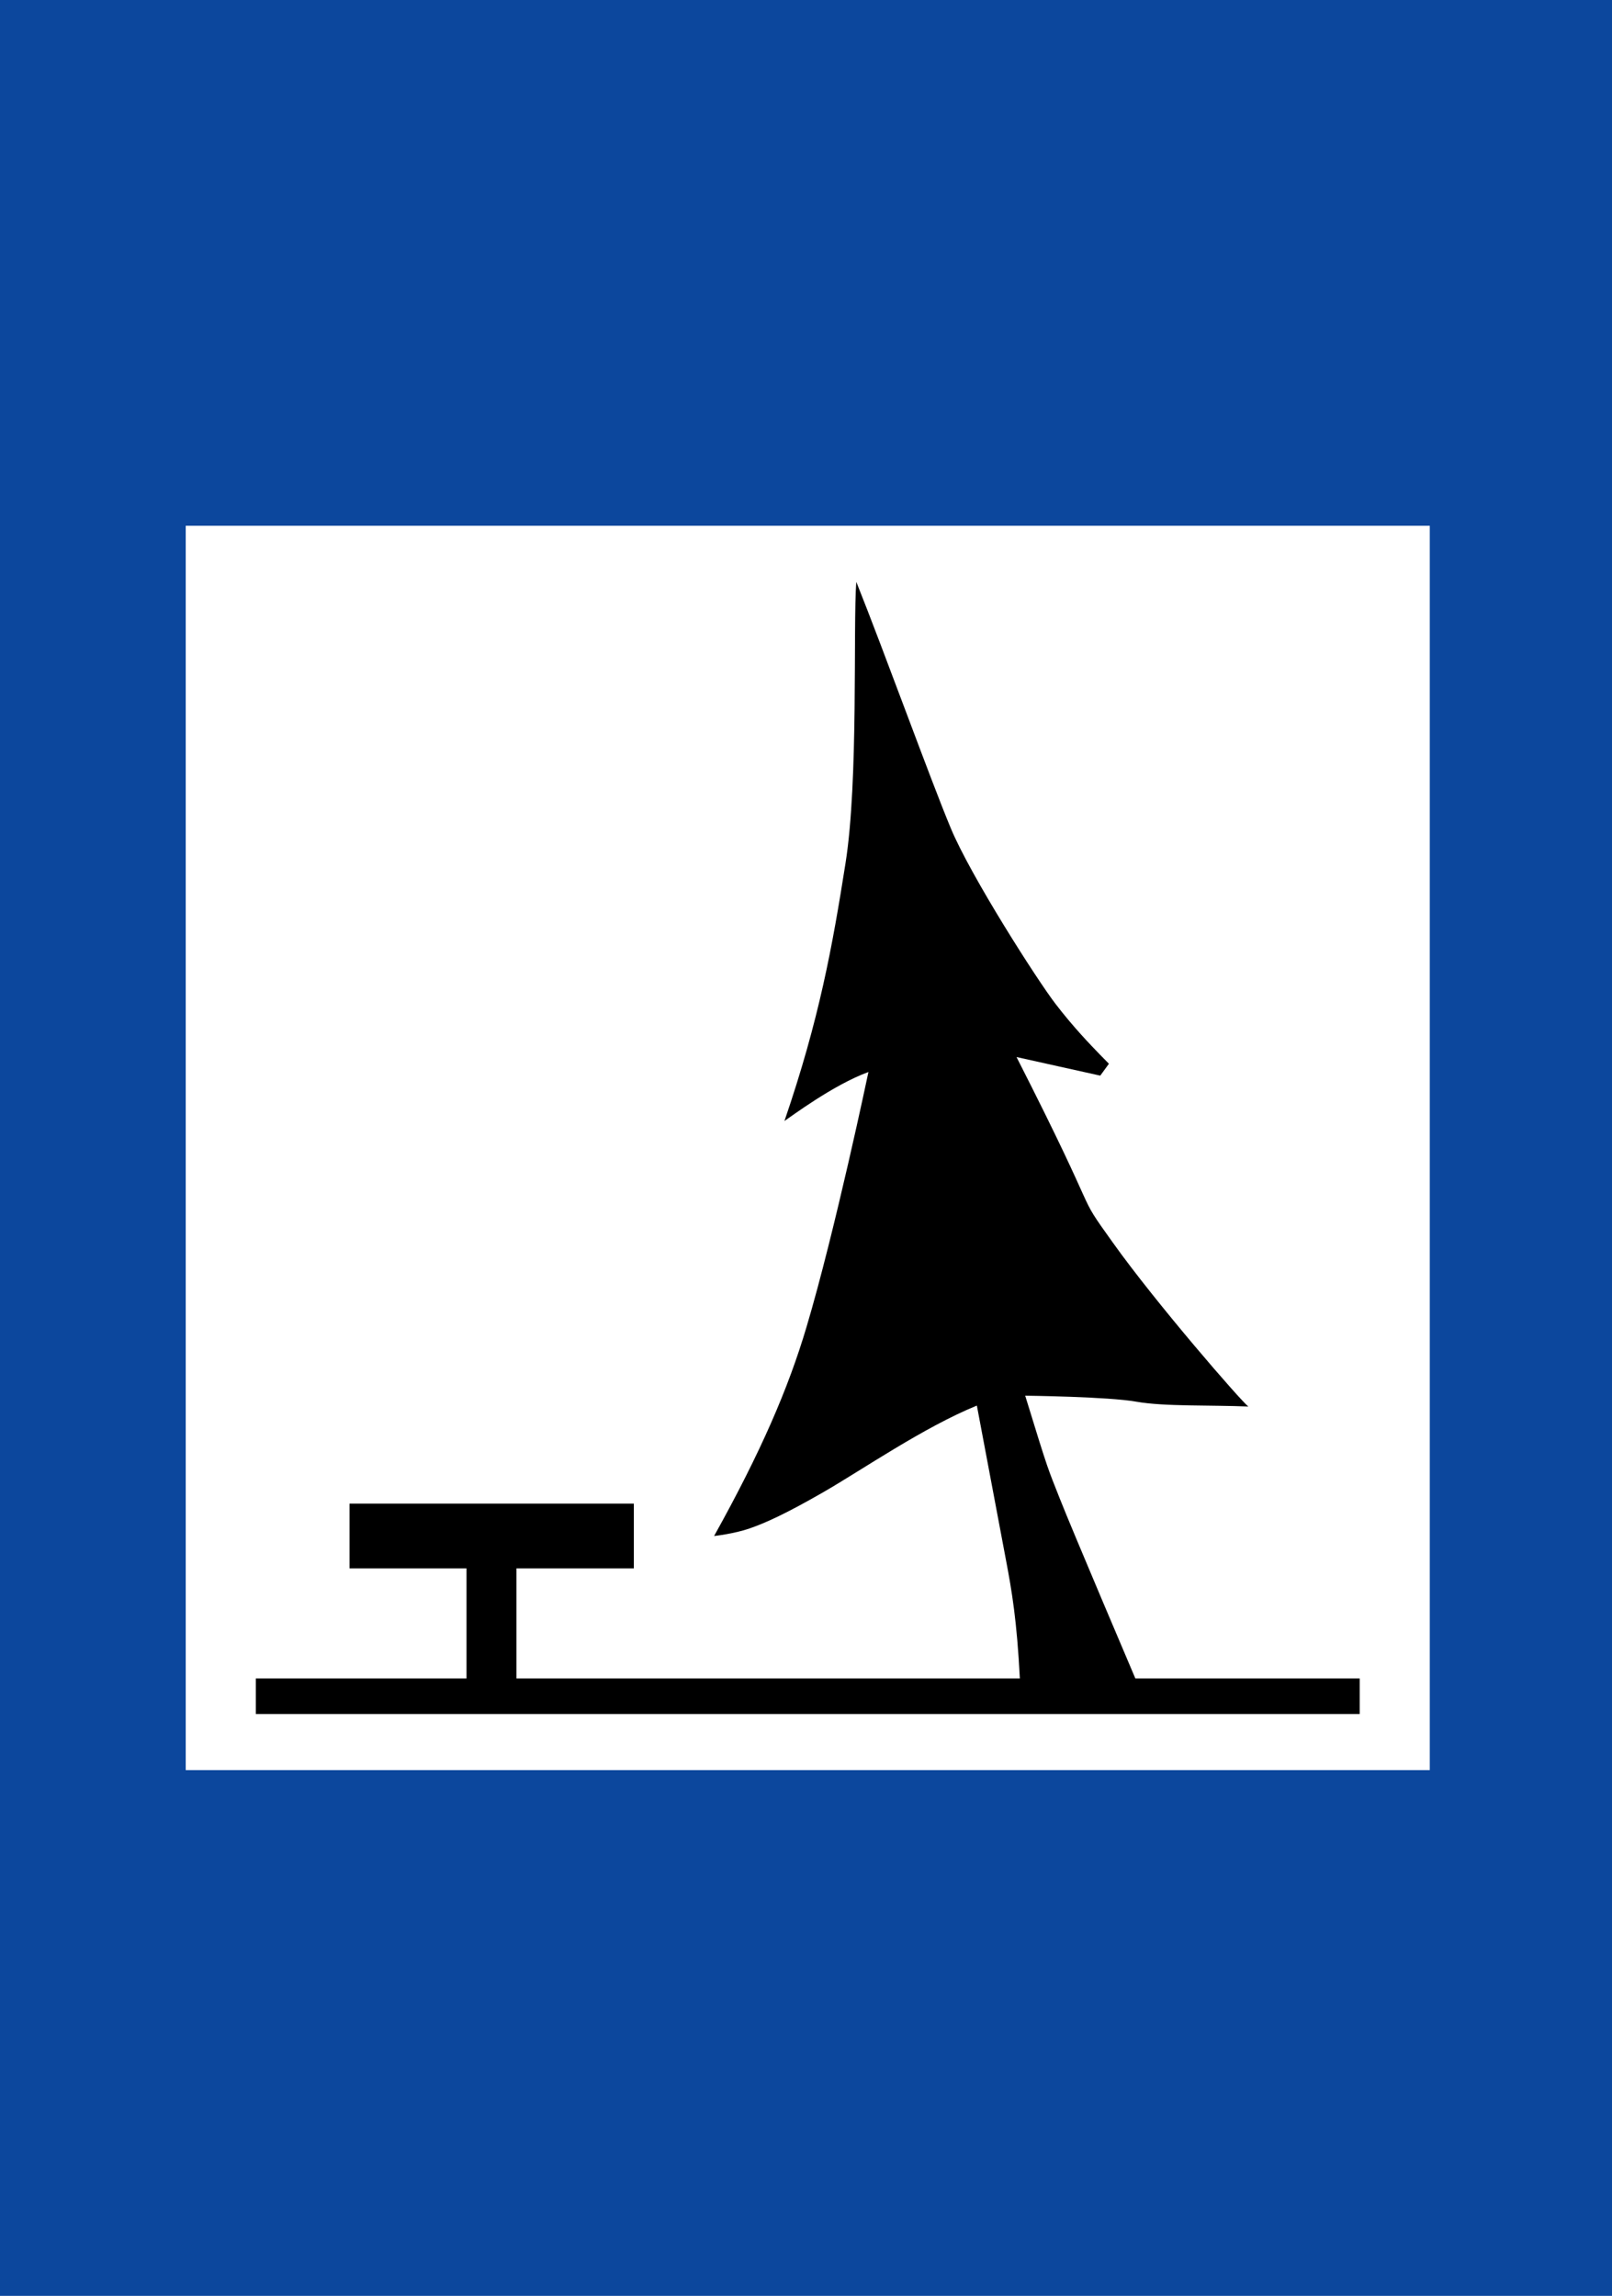 <svg width="460" height="655" viewBox="0 0 460 655" fill="none" xmlns="http://www.w3.org/2000/svg">
<path d="M460 0H0V655H460V0Z" fill="#0C479D"/>
<path d="M53 505V150H408V505H53Z" fill="white"/>
<path fill-rule="evenodd" clip-rule="evenodd" d="M324.29 399.903C332.29 401.314 345.551 400.821 356.221 401.276C354.279 399.867 329.891 371.819 317.549 354.494C306.269 338.737 315.45 351.405 290.074 301.57L313.967 306.875L316.442 303.483C316.442 303.483 316.442 303.483 313.891 300.884C311.334 298.254 306.231 292.986 301.162 286.347C296.057 279.707 277.08 250.1 271.33 236.323C265.574 222.549 252.353 185.993 244.353 166C243.394 178.782 245.038 222.699 241.263 246.355C237.528 270.017 233.795 290.81 223.848 319.813C225.489 318.745 237.799 309.469 247.817 305.842C247.817 305.842 238.289 351.254 230.14 378.614C224.953 396.09 217.143 414.213 203.772 438.216C203.772 438.216 209.484 437.605 213.945 436.038C218.399 434.515 224.458 431.765 235.165 425.585C245.836 419.443 263.709 407.117 278.758 401.011C278.758 401.011 285.388 436.27 287.066 445.081C288.742 453.898 290.188 462.406 291.024 478.856H147.377V447.448H180.872V428.977H99.747V447.448H133.126V478.856H73V489H388V478.856H323.984C323.984 478.856 305.925 436.459 302.418 427.531C298.916 418.601 299.451 420.664 292.551 398.186C292.551 398.186 316.293 398.456 324.29 399.903" fill="black"/>
</svg>
